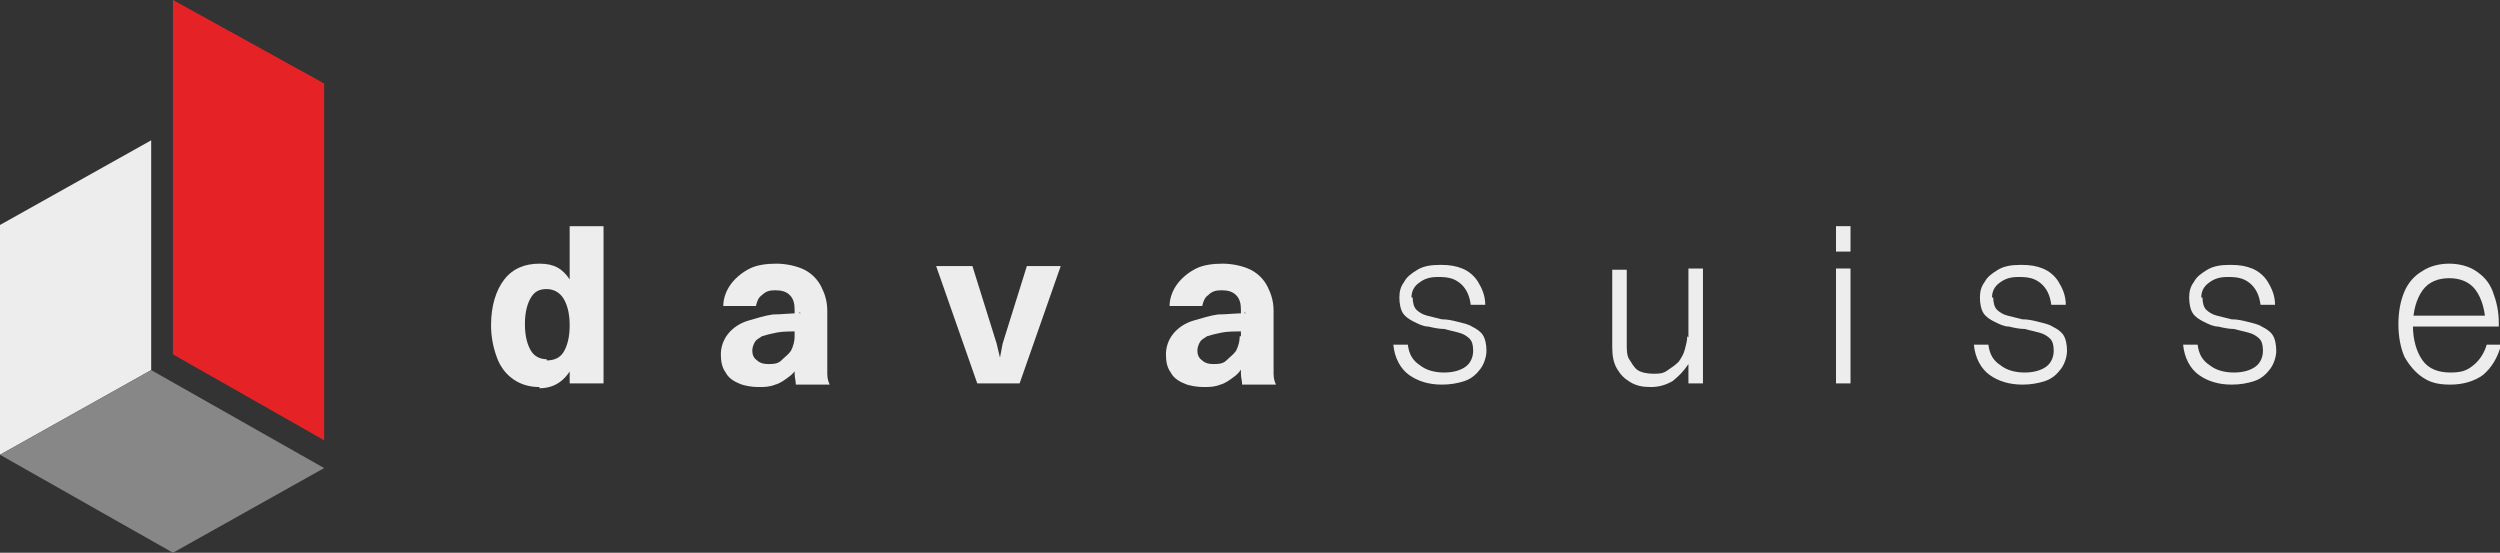 <?xml version="1.0" encoding="UTF-8"?>
<svg id="Livello_1" data-name="Livello 1" xmlns="http://www.w3.org/2000/svg" version="1.1" viewBox="0 0 206.7 45.7">
  <rect x="0" y="0" width="206.7" height="45.7" fill="#333333" stroke="none"/>
  <defs>
    <style>
      .cls-1 {
        fill: #878787;
      }

      .cls-1, .cls-2, .cls-3 {
        stroke-width: 0px;
      }

      .cls-2 {
        fill: #ededed;
      }

      .cls-3 {
        fill: #e52327;
      }
    </style>
  </defs>
  <g>
    <path class="cls-2" d="M44.6,32c-.8,0-1.5-.2-2.1-.6-.6-.4-1.1-1-1.4-1.8-.3-.8-.5-1.7-.5-2.7,0-1.6.4-2.9,1.1-3.8.7-.9,1.7-1.3,2.9-1.3s1.9.4,2.5,1.3c.6.9.9,2.2.9,3.8s-.1,2-.4,2.8c-.3.8-.7,1.4-1.2,1.8-.5.4-1.1.6-1.8.6ZM45.2,29.8c.6,0,1.1-.2,1.4-.7.3-.5.5-1.2.5-2.2s-.2-1.7-.5-2.2c-.3-.5-.8-.8-1.4-.8s-1,.2-1.3.7c-.3.5-.5,1.2-.5,2.2s.2,1.7.5,2.2c.3.5.8.7,1.3.7ZM47.1,31.7v-13h2.8v13h-2.8Z"/>
    <path class="cls-2" d="M66.1,25.8v1.6c-.8,0-1.4,0-1.9.1s-.9.2-1.2.3c-.3.2-.5.3-.6.5s-.2.4-.2.7.1.6.4.8c.2.2.5.3.9.3s.8,0,1.1-.3.6-.5.8-.8c.2-.4.3-.8.3-1.2h.9c0,.8-.2,1.4-.4,2-.2.5-.5,1-.9,1.3s-.8.6-1.2.7c-.5.2-.9.2-1.4.2s-1.2-.1-1.6-.3c-.5-.2-.9-.5-1.1-.9-.3-.4-.4-.9-.4-1.5s.2-1.2.6-1.7c.4-.5,1-.9,1.7-1.1.7-.2,1.3-.4,2-.5.7,0,1.4-.1,2.3-.1ZM62.6,25.3h-2.8c0-.7.3-1.4.7-1.9.4-.5.9-.9,1.5-1.2.6-.3,1.4-.4,2.2-.4s1.7.2,2.3.5c.6.3,1.1.8,1.4,1.4.3.6.5,1.2.5,2v3.7c0,.6,0,1.1,0,1.5s.1.7.2.9h-2.8c0-.3-.1-.6-.1-.9,0-.4,0-.7,0-1.2v-4.1c0-.5-.1-.9-.4-1.2-.3-.3-.7-.4-1.2-.4s-.8.1-1.1.4c-.3.2-.4.5-.5.9Z"/>
    <path class="cls-2" d="M80.8,31.7l-3.4-9.7h3l2,6.4.5,2.1h-.4l.4-2.1,2-6.4h2.8l-3.4,9.7h-3.4Z"/>
    <path class="cls-2" d="M102.9,25.8v1.6c-.8,0-1.4,0-1.9.1s-.9.2-1.2.3c-.3.2-.5.3-.6.5s-.2.4-.2.7.1.6.4.8c.2.2.5.3.9.3s.8,0,1.1-.3.6-.5.8-.8c.2-.4.3-.8.3-1.2h.9c0,.8-.2,1.4-.4,2-.2.5-.5,1-.9,1.3s-.8.6-1.2.7c-.5.2-.9.2-1.4.2s-1.2-.1-1.6-.3c-.5-.2-.9-.5-1.1-.9-.3-.4-.4-.9-.4-1.5s.2-1.2.6-1.7c.4-.5,1-.9,1.7-1.1.7-.2,1.3-.4,2-.5.7,0,1.4-.1,2.3-.1ZM99.5,25.3h-2.8c0-.7.3-1.4.7-1.9.4-.5.9-.9,1.5-1.2.6-.3,1.4-.4,2.2-.4s1.7.2,2.3.5c.6.3,1.1.8,1.4,1.4.3.6.5,1.2.5,2v3.7c0,.6,0,1.1,0,1.5s.1.7.2.9h-2.8c0-.3-.1-.6-.1-.9,0-.4,0-.7,0-1.2v-4.1c0-.5-.1-.9-.4-1.2-.3-.3-.7-.4-1.2-.4s-.8.1-1.1.4c-.3.2-.4.5-.5.9Z"/>
    <path class="cls-2" d="M116.8,24.6c0,.4.1.8.3,1,.2.2.5.4.9.5.4.1.8.2,1.2.3.5,0,.9.1,1.3.2s.9.2,1.2.4c.4.2.7.4.9.7s.3.8.3,1.3-.2,1.1-.5,1.5c-.3.4-.7.8-1.3,1-.6.2-1.2.3-1.9.3-1.1,0-2-.3-2.7-.8s-1.2-1.4-1.3-2.5h1.2c.1.8.4,1.3,1,1.7.5.4,1.2.6,2,.6s1.4-.2,1.8-.5.6-.8.6-1.3-.1-.8-.3-1c-.2-.2-.5-.4-.9-.5-.4-.1-.8-.2-1.2-.3-.4,0-.9-.1-1.3-.2-.4,0-.8-.2-1.2-.4s-.7-.4-.9-.7c-.2-.3-.3-.8-.3-1.3s.1-.9.4-1.3c.2-.4.6-.7,1.1-1s1.1-.4,1.9-.4,1.3.1,1.8.3c.5.2,1,.6,1.3,1.1.3.5.6,1.1.6,1.9h-1.2c-.1-.8-.4-1.4-.9-1.8-.5-.4-1-.5-1.8-.5s-1.2.2-1.6.5-.6.7-.6,1.2Z"/>
    <path class="cls-2" d="M139.6,27.9h.6c0,.9-.2,1.6-.6,2.2s-.8,1-1.3,1.4c-.5.3-1.1.5-1.8.5s-1.2-.1-1.7-.4c-.5-.3-.8-.6-1.1-1.1s-.4-1.1-.4-1.8v-6.4h1.2v6.1c0,.5,0,1,.2,1.3s.4.7.7.9.8.3,1.3.3.8,0,1.2-.3c.3-.2.6-.4.9-.7.2-.3.4-.6.5-1,.1-.4.2-.7.2-1.1ZM140.8,22.2v9.5h-1.2v-9.5h1.2Z"/>
    <path class="cls-2" d="M151.8,20.8v-2.1h1.2v2.1h-1.2ZM151.8,31.7v-9.5h1.2v9.5h-1.2Z"/>
    <path class="cls-2" d="M164.8,24.6c0,.4.1.8.3,1,.2.2.5.4.9.5.4.1.8.2,1.2.3.5,0,.9.1,1.3.2s.9.2,1.2.4c.4.2.7.4.9.7s.3.8.3,1.3-.2,1.1-.5,1.5c-.3.4-.7.8-1.3,1-.6.2-1.2.3-1.9.3-1.1,0-2-.3-2.7-.8s-1.2-1.4-1.3-2.5h1.2c.1.8.4,1.3,1,1.7.5.4,1.2.6,2,.6s1.4-.2,1.8-.5.6-.8.6-1.3-.1-.8-.3-1c-.2-.2-.5-.4-.9-.5-.4-.1-.8-.2-1.2-.3-.4,0-.9-.1-1.3-.2-.4,0-.8-.2-1.2-.4s-.7-.4-.9-.7c-.2-.3-.3-.8-.3-1.3s.1-.9.4-1.3c.2-.4.6-.7,1.1-1s1.1-.4,1.9-.4,1.3.1,1.8.3c.5.2,1,.6,1.3,1.1.3.5.6,1.1.6,1.9h-1.2c-.1-.8-.4-1.4-.9-1.8-.5-.4-1-.5-1.8-.5s-1.2.2-1.6.5-.6.7-.6,1.2Z"/>
    <path class="cls-2" d="M182.1,24.6c0,.4.1.8.3,1,.2.2.5.4.9.5.4.1.8.2,1.2.3.5,0,.9.1,1.3.2s.9.2,1.2.4c.4.2.7.4.9.7s.3.8.3,1.3-.2,1.1-.5,1.5c-.3.4-.7.8-1.3,1-.6.2-1.2.3-1.9.3-1.1,0-2-.3-2.7-.8s-1.2-1.4-1.3-2.5h1.2c.1.8.4,1.3,1,1.7.5.4,1.2.6,2,.6s1.4-.2,1.8-.5.6-.8.6-1.3-.1-.8-.3-1c-.2-.2-.5-.4-.9-.5-.4-.1-.8-.2-1.2-.3-.4,0-.9-.1-1.3-.2-.4,0-.8-.2-1.2-.4s-.7-.4-.9-.7c-.2-.3-.3-.8-.3-1.3s.1-.9.4-1.3c.2-.4.6-.7,1.1-1s1.1-.4,1.9-.4,1.3.1,1.8.3c.5.2,1,.6,1.3,1.1.3.5.6,1.1.6,1.9h-1.2c-.1-.8-.4-1.4-.9-1.8-.5-.4-1-.5-1.8-.5s-1.2.2-1.6.5-.6.7-.6,1.2Z"/>
    <path class="cls-2" d="M206.1,26.3l-.6.6c0-1.2-.3-2.2-.8-2.9-.5-.7-1.3-1-2.2-1s-1.7.3-2.2,1c-.5.7-.8,1.7-.8,2.9s.3,2.2.8,2.9c.5.7,1.3,1,2.3,1s1.4-.2,1.9-.6c.5-.4.9-1,1.1-1.7h1.2c-.3,1.1-.8,1.9-1.5,2.5-.7.5-1.6.8-2.7.8s-1.7-.2-2.3-.6c-.6-.4-1.1-1-1.5-1.7-.3-.7-.5-1.6-.5-2.7s.2-2,.5-2.7c.3-.7.8-1.3,1.5-1.7.6-.4,1.4-.6,2.2-.6s1.6.2,2.2.6,1.1.9,1.4,1.7.5,1.6.5,2.6v.3h-7.9v-.9h7.4Z"/>
  </g>
  <polygon class="cls-2" points="0 37.6 12.5 30.6 12.5 11.6 0 18.6 0 37.6"/>
  <polygon class="cls-1" points="26.8 38.7 14.3 45.7 0 37.6 12.5 30.6 26.8 38.7"/>
  <polygon class="cls-3" points="26.8 36.4 14.3 29.3 14.3 0 26.8 6.9 26.8 36.4"/>
</svg>